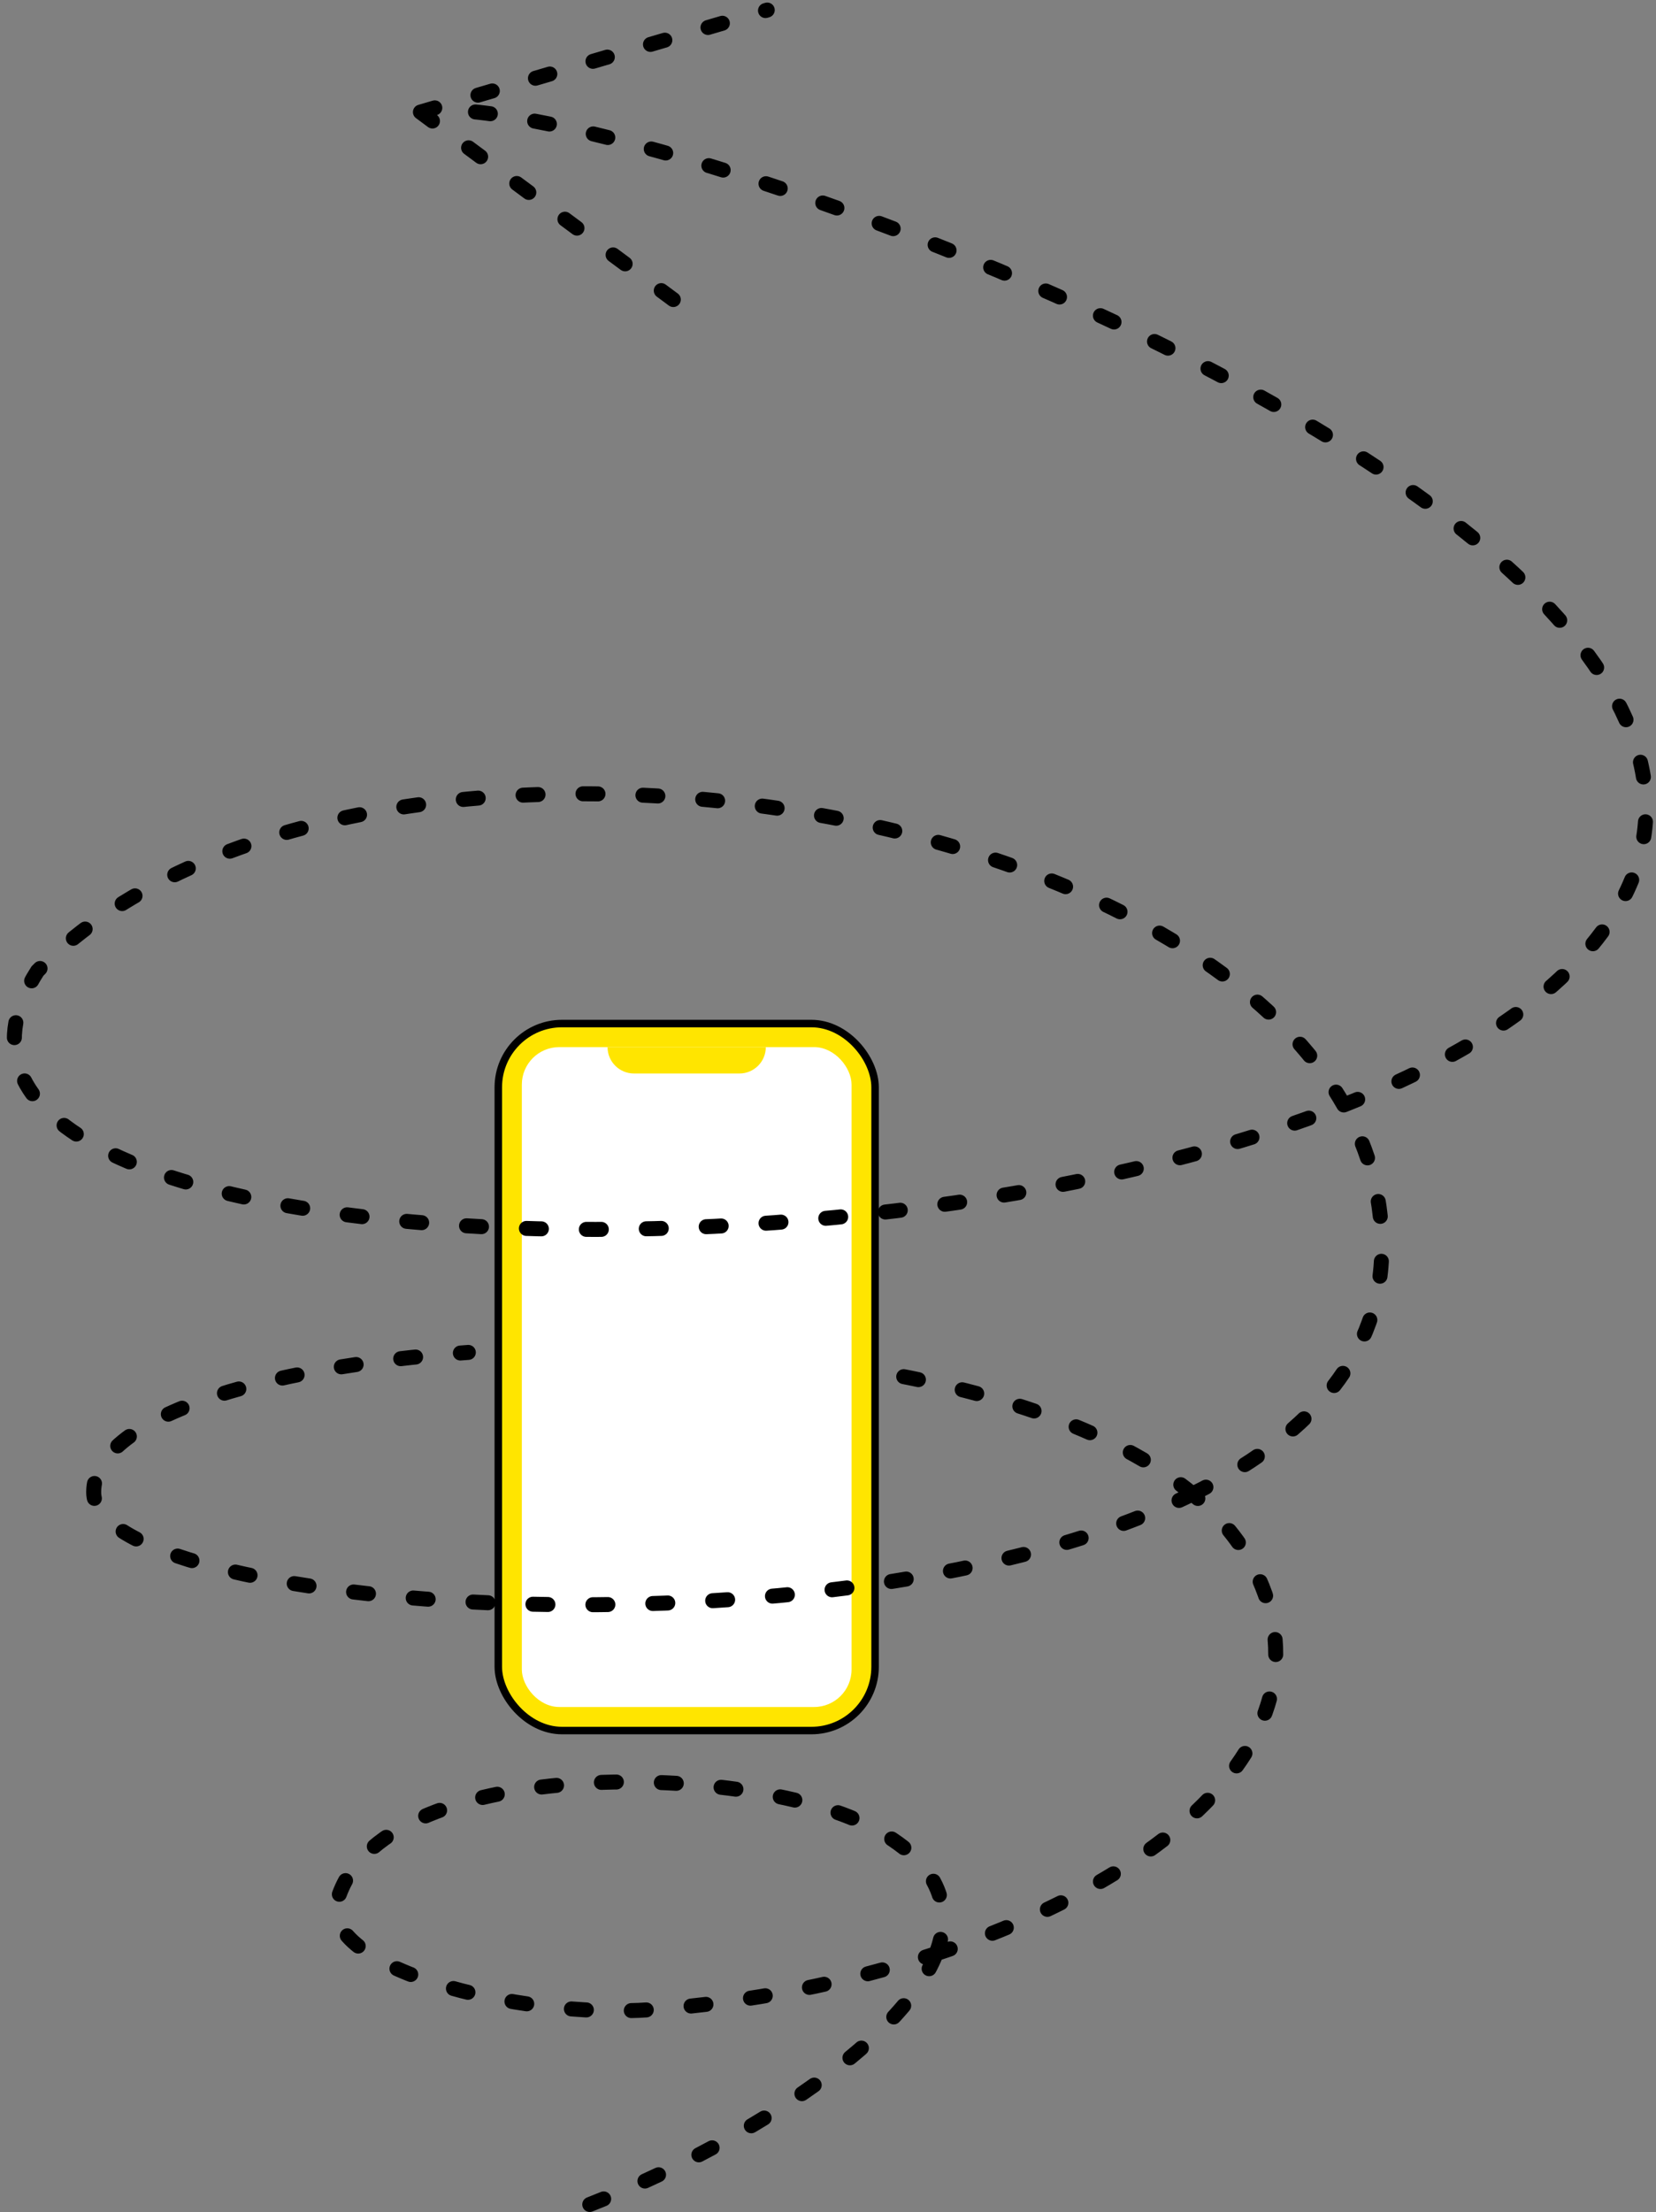 <svg width="221" height="295" viewBox="0 0 221 295" fill="none" xmlns="http://www.w3.org/2000/svg">
<rect x="0" y="0" width="221" height="295" fill="#808080" stroke="none"/>
<rect x="66.5" y="136.5" width="50.283" height="94.286" rx="8.5" fill="#FFE500" stroke="black"/>
<rect x="69.641" y="139.64" width="44.003" height="88.005" rx="5" fill="white"/>
<path d="M81.08 139.64H102.201C102.201 141.584 100.625 143.16 98.681 143.16H84.6C82.656 143.16 81.08 141.584 81.08 139.64Z" fill="#FFE500"/>
<path d="M78.706 293.987C97.86 286.469 120.124 272.927 124.921 260.542M124.921 260.542C127.358 254.249 125.285 248.254 116.001 243.5C99.001 234.796 50.619 234 45.001 253.5C42.475 262.267 68.947 269.33 87.001 268C99.988 267.043 113.083 264.441 124.921 260.542ZM124.921 260.542C156.377 250.182 178.95 230.661 167.001 208.5C165.155 205.077 162.487 201.994 159.152 199.235M159.152 199.235C111.376 222.774 12.501 214.749 12.501 199C12.501 189.186 34.74 182.32 62.501 180.357M159.152 199.235C173.929 191.954 183.818 181.653 184.379 167.627C184.672 160.317 182.845 153.539 179.332 147.359M159.152 199.235C150.034 191.69 135.93 186.557 120.001 183.468M179.332 147.359C154.312 103.336 43.796 89.592 5.001 129.5C-19.768 168.143 110.403 174.553 179.332 147.359ZM179.332 147.359C195.64 140.925 208.52 132.61 215.109 122.395C249.546 69.008 78.063 10.211 56.107 14.948M56.107 14.948L102.391 1.341M56.107 14.948L92.862 42.174" stroke="black" stroke-width="2" stroke-linecap="round" stroke-dasharray="2 6"/>
</svg>

